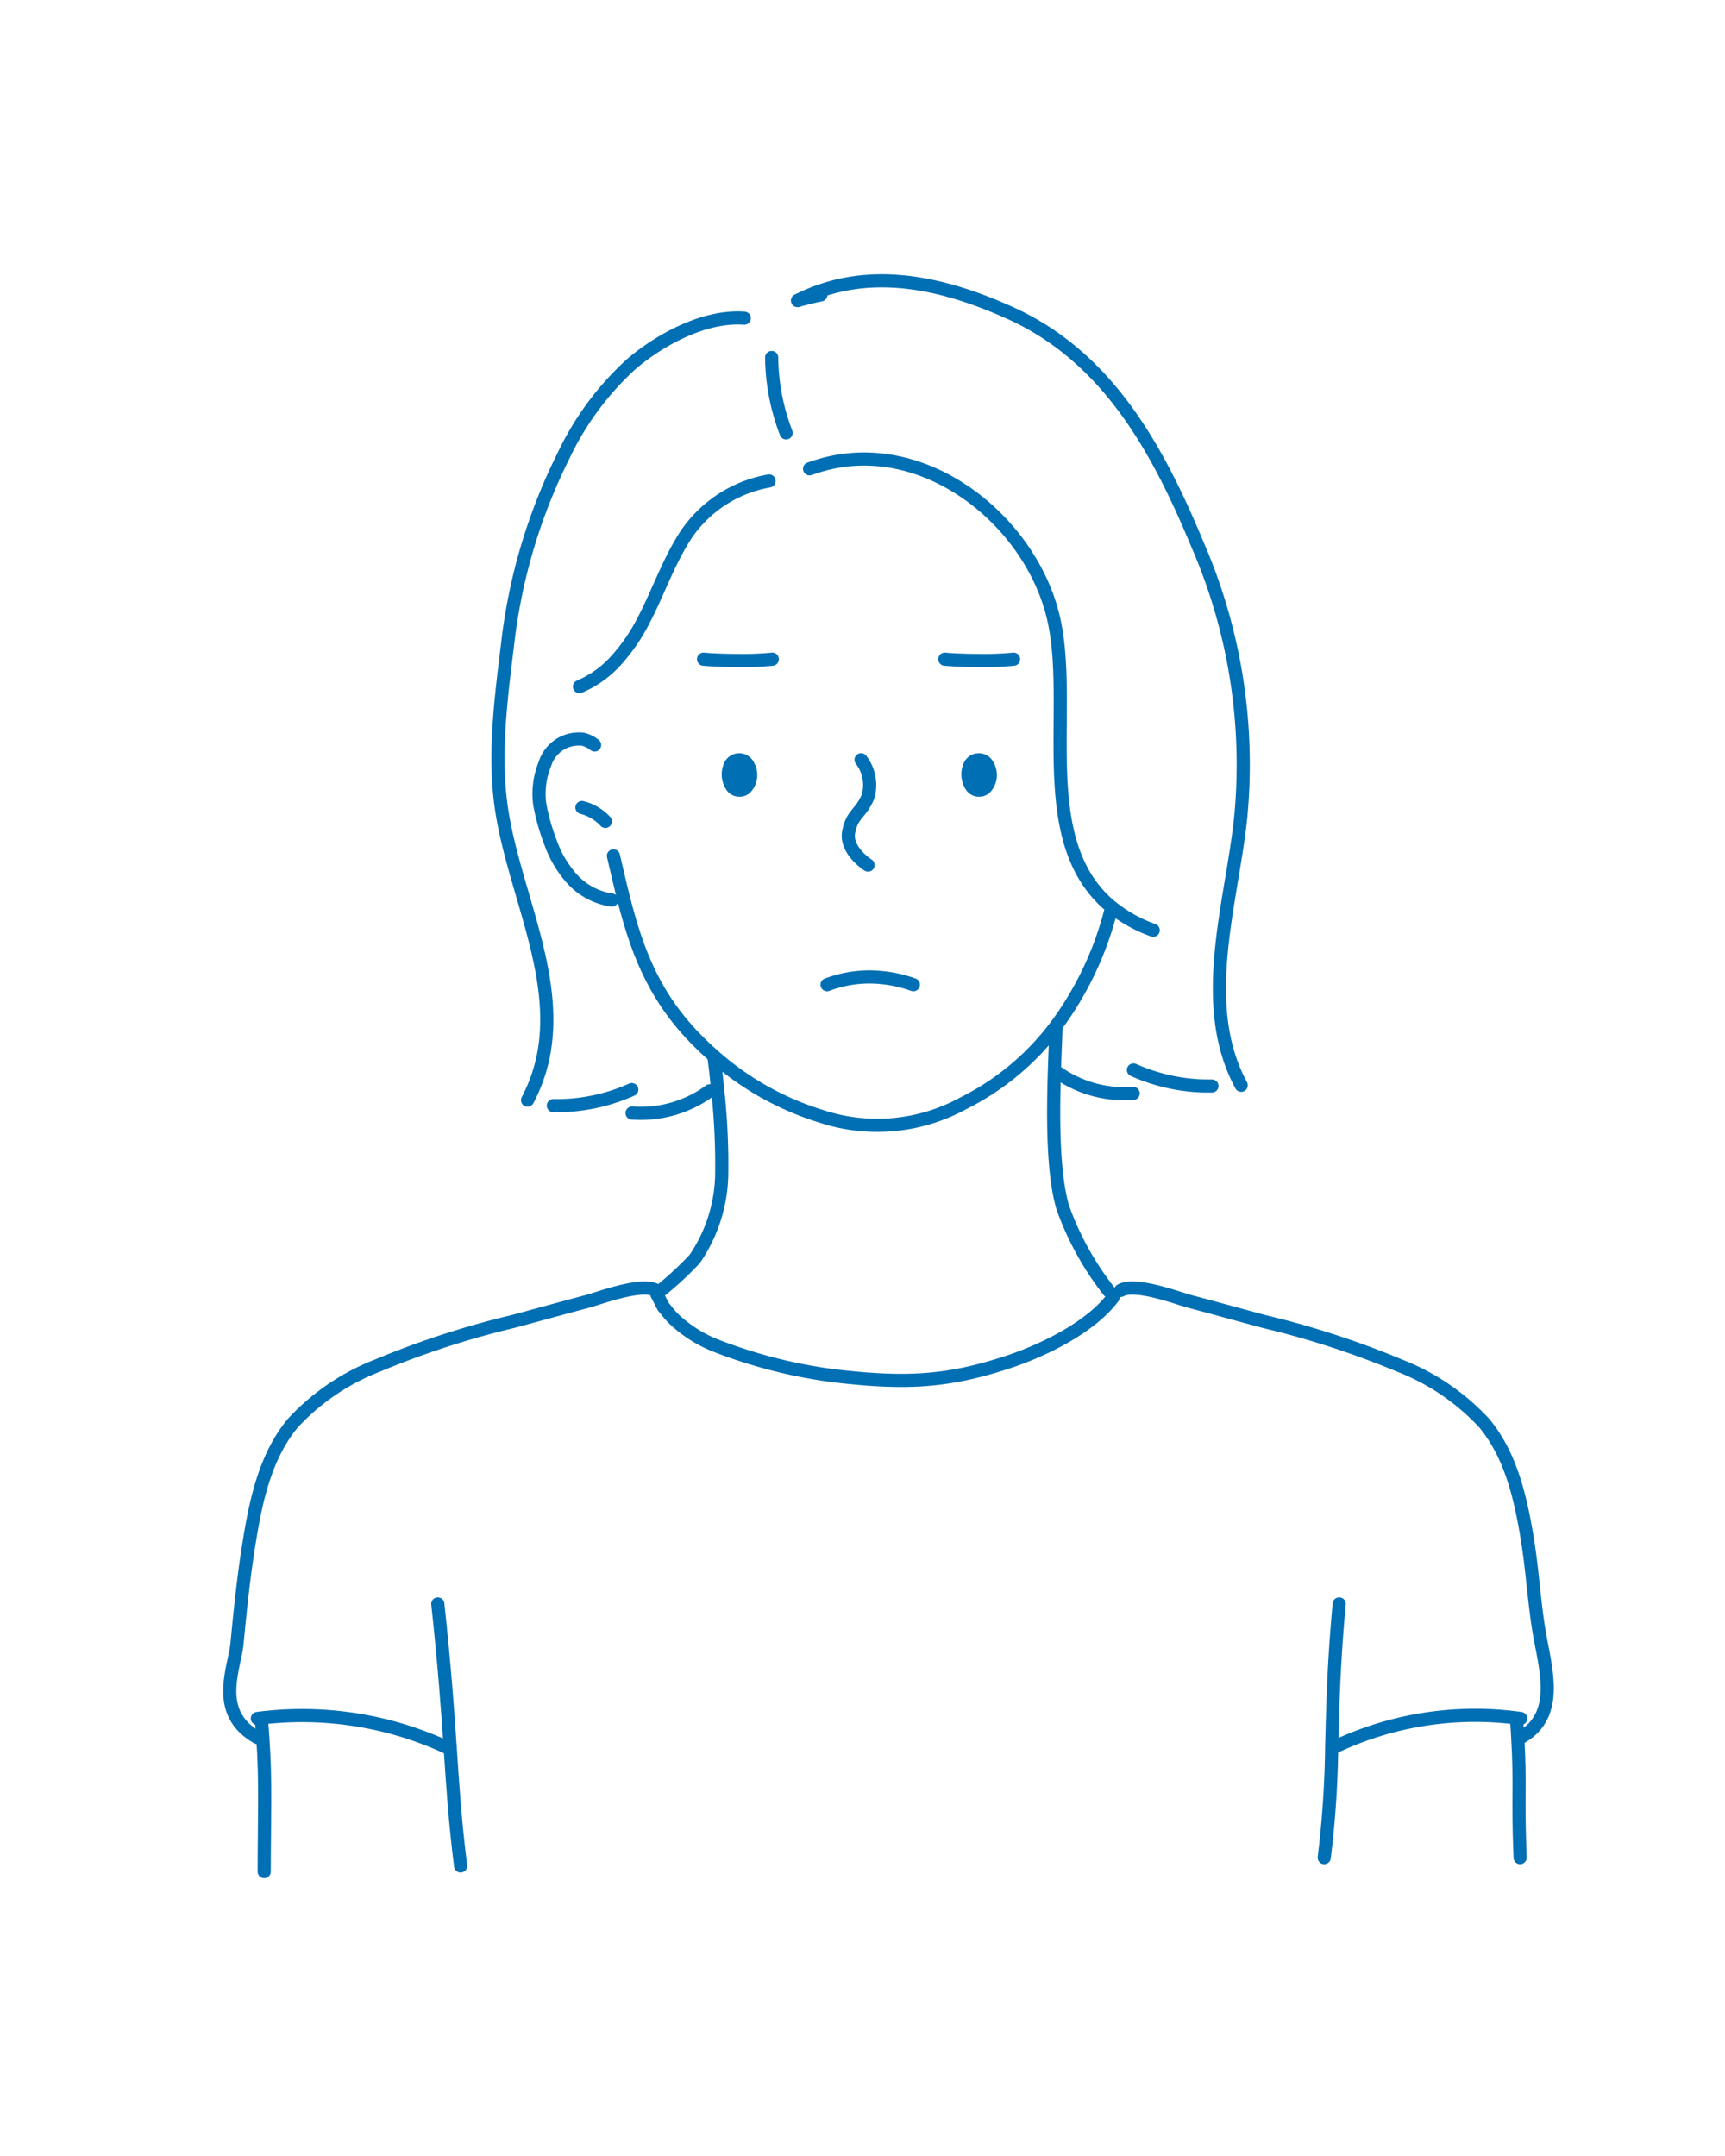<svg xmlns="http://www.w3.org/2000/svg" width="131.2" height="164" viewBox="0 0 131.2 164">
  <g id="クライアント" transform="translate(18.169 22.632)">
    <rect id="長方形_912" data-name="長方形 912" width="131.2" height="164" transform="translate(-18.169 -22.632)" fill="none"/>
    <path id="パス_6225" data-name="パス 6225" d="M138.547,197.785a2.237,2.237,0,0,0-.894-.442,2.707,2.707,0,0,0-2.889,1.9,5.966,5.966,0,0,0-.393,3.019,15.785,15.785,0,0,0,.815,2.909,8.323,8.323,0,0,0,1.663,2.818,5.093,5.093,0,0,0,3.015,1.593" transform="translate(-111.493 -163.748)" fill="none" stroke="#016fb3" stroke-linecap="round" stroke-linejoin="round" stroke-width="1"/>
    <path id="パス_6226" data-name="パス 6226" d="M165.9,247c.3,1.273.575,2.5.887,3.681,1,3.8,2.326,7.185,5.533,10.4.32.32.654.639,1,.946a22.035,22.035,0,0,0,8.3,4.757,13.608,13.608,0,0,0,10.873-.954,19.97,19.97,0,0,0,7.046-5.861,25.187,25.187,0,0,0,4.127-8.557c.043-.145.083-.3.122-.442" transform="translate(-137.411 -204.529)" fill="none" stroke="#016fb3" stroke-linecap="round" stroke-linejoin="round" stroke-width="1"/>
    <path id="パス_6227" data-name="パス 6227" d="M232.92,35.89a16.459,16.459,0,0,0,1.1,5.734" transform="translate(-192.397 -31.329)" fill="none" stroke="#016fb3" stroke-linecap="round" stroke-linejoin="round" stroke-width="1"/>
    <path id="パス_6228" data-name="パス 6228" d="M152.57,226.5a3.633,3.633,0,0,1,1.781,1.059" transform="translate(-126.475 -187.71)" fill="none" stroke="#016fb3" stroke-linecap="round" stroke-linejoin="round" stroke-width="1"/>
    <path id="パス_6229" data-name="パス 6229" d="M352.534,320.09c-.032.93-.079,2.045-.118,3.247-.11,3.5-.129,7.749.634,10.368a22.555,22.555,0,0,0,3.512,6.366" transform="translate(-290.388 -264.494)" fill="none" stroke="#016fb3" stroke-linecap="round" stroke-linejoin="round" stroke-width="1"/>
    <path id="パス_6230" data-name="パス 6230" d="M91.51,563.88c.521,4.8.749,8.075.943,10.945.2,3.022.366,5.592.792,8.986" transform="translate(-76.38 -464.506)" fill="none" stroke="#016fb3" stroke-linecap="round" stroke-linejoin="round" stroke-width="1"/>
    <path id="パス_6231" data-name="パス 6231" d="M165.933,88.19a9.624,9.624,0,0,0-6.346,4.134c-1.3,2.009-2.072,4.3-3.173,6.42a13.979,13.979,0,0,1-2.16,3.144,7.8,7.8,0,0,1-2.744,1.947" transform="translate(-125.606 -74.237)" fill="none" stroke="#016fb3" stroke-linecap="round" stroke-linejoin="round" stroke-width="1"/>
    <path id="パス_6232" data-name="パス 6232" d="M248.97,79.64c.07-.027.145-.052.217-.075,8.1-2.834,16.438,3.764,18.288,11.225,1.7,6.854-1.613,17.05,4.344,22.086a10.9,10.9,0,0,0,3.286,1.864" transform="translate(-205.564 -66.609)" fill="none" stroke="#016fb3" stroke-linecap="round" stroke-linejoin="round" stroke-width="1"/>
    <path id="パス_6233" data-name="パス 6233" d="M135.745,19.147c-2.959-.217-6.29,1.55-8.537,3.444a22.292,22.292,0,0,0-5.2,7,42.921,42.921,0,0,0-4.268,14.389c-.492,4.024-1.049,8.23-.492,12.268,1,7.244,5.75,14.921,2.148,22.118-.043.09-.086.178-.135.264" transform="translate(-97.306 -17.577)" fill="none" stroke="#016fb3" stroke-linecap="round" stroke-linejoin="round" stroke-width="1"/>
    <path id="パス_6234" data-name="パス 6234" d="M243.92,4.9c5.2-2.633,10.8-1.462,16.1.918,7.5,3.362,11.3,10.413,14.319,17.665A41.961,41.961,0,0,1,277.6,44.4c-.709,6.459-3.243,14.089.047,20.175a.044.044,0,0,0,.007.02" transform="translate(-201.421 -4.672)" fill="none" stroke="#016fb3" stroke-linecap="round" stroke-linejoin="round" stroke-width="1"/>
    <path id="パス_6235" data-name="パス 6235" d="M468.089,563.88c-.433,4.694-.492,7.926-.571,10.87a76.436,76.436,0,0,1-.532,8.138c-.013.1-.023.194-.036.287" transform="translate(-384.401 -464.506)" fill="none" stroke="#016fb3" stroke-linecap="round" stroke-linejoin="round" stroke-width="1"/>
    <path id="パス_6236" data-name="パス 6236" d="M218.938,351.181c-1.692,2.27-5.242,4.012-7.966,4.918-4.843,1.607-8.088,1.647-13.182,1.065a38.282,38.282,0,0,1-8.916-2.243,9.961,9.961,0,0,1-3.381-2.121c-.449-.458-.5-.607-.765-.891l-.37-.717-.138-.268c.04-.032.079-.072.126-.109a25.923,25.923,0,0,0,2.764-2.543,11.742,11.742,0,0,0,2.053-6.262,52.812,52.812,0,0,0-.323-6.8c-.056-.555-.11-1.076-.165-1.534-.027-.221-.056-.429-.079-.62" transform="translate(-152.442 -275.135)" fill="none" stroke="#016fb3" stroke-linecap="round" stroke-linejoin="round" stroke-width="1"/>
    <path id="パス_6237" data-name="パス 6237" d="M140.44,347.223c.052,0,.1,0,.154,0A13.912,13.912,0,0,0,146.407,346" transform="translate(-116.523 -285.751)" fill="none" stroke="#016fb3" stroke-linecap="round" stroke-linejoin="round" stroke-width="1"/>
    <path id="パス_6238" data-name="パス 6238" d="M173.8,348.205c.162.013.323.02.485.02a8.843,8.843,0,0,0,5.427-1.715" transform="translate(-143.893 -286.17)" fill="none" stroke="#016fb3" stroke-linecap="round" stroke-linejoin="round" stroke-width="1"/>
    <path id="パス_6239" data-name="パス 6239" d="M392.119,338.911c-.271,0-.548,0-.821-.007a14.065,14.065,0,0,1-5.148-1.214" transform="translate(-318.111 -278.934)" fill="none" stroke="#016fb3" stroke-linecap="round" stroke-linejoin="round" stroke-width="1"/>
    <path id="パス_6240" data-name="パス 6240" d="M359.038,339.885a8.858,8.858,0,0,1-5.908-1.7" transform="translate(-291.02 -279.344)" fill="none" stroke="#016fb3" stroke-linecap="round" stroke-linejoin="round" stroke-width="1"/>
    <path id="パス_6241" data-name="パス 6241" d="M3.791,585.63c-.4,1.93-1.171,4.642,1.7,6.258" transform="translate(-4.083 -482.35)" fill="none" stroke="#016fb3" stroke-linecap="round" stroke-linejoin="round" stroke-width="1"/>
    <path id="パス_6242" data-name="パス 6242" d="M37.668,430.246c-1.1-.639-4.319.587-5.254.835-1.88.5-3.757,1.02-5.64,1.525a66.974,66.974,0,0,0-10.358,3.374,17.274,17.274,0,0,0-6.409,4.371c-2.022,2.448-2.755,5.671-3.266,8.788-.438,2.629-.716,5.281-.966,7.93a7.763,7.763,0,0,1-.154.93" transform="translate(-5.913 -354.72)" fill="none" stroke="#016fb3" stroke-linecap="round" stroke-linejoin="round" stroke-width="1"/>
    <path id="パス_6243" data-name="パス 6243" d="M15.09,611.337l.284-.036A26.259,26.259,0,0,1,29.6,613.58" transform="translate(-13.683 -503.249)" fill="none" stroke="#016fb3" stroke-linecap="round" stroke-linejoin="round" stroke-width="1"/>
    <path id="パス_6244" data-name="パス 6244" d="M16.81,613.26c.043.429.079.851.1,1.266.244,3.331.115,6.294.11,10.13v.1" transform="translate(-15.094 -505.019)" fill="none" stroke="#016fb3" stroke-linecap="round" stroke-linejoin="round" stroke-width="1"/>
    <path id="パス_6245" data-name="パス 6245" d="M380.72,430.246c1.108-.639,4.324.587,5.254.835,1.884.5,3.76,1.02,5.64,1.525a67.144,67.144,0,0,1,10.361,3.374,17.3,17.3,0,0,1,6.409,4.371c2.022,2.448,2.755,5.671,3.266,8.788.379,2.3.508,4.638.878,6.937.449,2.8,1.711,6.443-1.379,8.181" transform="translate(-313.656 -354.72)" fill="none" stroke="#016fb3" stroke-linecap="round" stroke-linejoin="round" stroke-width="1"/>
    <path id="パス_6246" data-name="パス 6246" d="M485.578,611.289c-.1-.013-.189-.027-.284-.036a24.929,24.929,0,0,0-13.854,2.194" transform="translate(-388.085 -503.201)" fill="none" stroke="#016fb3" stroke-linecap="round" stroke-linejoin="round" stroke-width="1"/>
    <path id="パス_6247" data-name="パス 6247" d="M548.46,613.26c.036.488.063.93.083,1.332.217,3.83-.013,4.292.178,9.077v.02" transform="translate(-451.274 -505.019)" fill="none" stroke="#016fb3" stroke-linecap="round" stroke-linejoin="round" stroke-width="1"/>
    <path id="パス_6248" data-name="パス 6248" d="M243.9,9.776l0,0q.875-.248,1.769-.433" transform="translate(-201.405 -9.546)" fill="none" stroke="#016fb3" stroke-linecap="round" stroke-linejoin="round" stroke-width="1"/>
    <path id="パス_6249" data-name="パス 6249" d="M.861,2.315A.705.705,0,0,1,.36,2.1,1.612,1.612,0,0,1,.158.391h0A.789.789,0,0,1,.449.1.753.753,0,0,1,1.5.438,1.424,1.424,0,0,1,1.317,2.16a.781.781,0,0,1-.457.155ZM.561.649Z" transform="translate(37.262 35.132) rotate(2)" fill="#016fb3" stroke="#016fb3" stroke-miterlimit="10" stroke-width="1"/>
    <path id="パス_6260" data-name="パス 6260" d="M.861,2.315A.705.705,0,0,1,.36,2.1,1.612,1.612,0,0,1,.158.391h0A.789.789,0,0,1,.449.1.753.753,0,0,1,1.5.438,1.424,1.424,0,0,1,1.317,2.16a.781.781,0,0,1-.457.155ZM.561.649Z" transform="translate(55.487 35.132) rotate(2)" fill="#016fb3" stroke="#016fb3" stroke-miterlimit="10" stroke-width="1"/>
    <path id="パス_6253" data-name="パス 6253" d="M203.061,155.084Z" transform="translate(-162.631 -127.302)" fill="none" stroke="#016fb3" stroke-miterlimit="10" stroke-width="1"/>
    <path id="パス_6256" data-name="パス 6256" d="M1537.405,1090.046s.987.1,2.722.1a22.719,22.719,0,0,0,2.508-.1" transform="translate(-1502.063 -1062.536)" fill="none" stroke="#016fb3" stroke-linecap="round" stroke-width="1"/>
    <path id="パス_6261" data-name="パス 6261" d="M1537.405,1090.046s.987.1,2.722.1a22.719,22.719,0,0,0,2.508-.1" transform="translate(-1483.712 -1062.536)" fill="none" stroke="#016fb3" stroke-linecap="round" stroke-width="1"/>
    <path id="パス_6259" data-name="パス 6259" d="M0,.592A9.206,9.206,0,0,1,3.146,0,10.071,10.071,0,0,1,6.563.592" transform="translate(44.738 51.679)" fill="none" stroke="#016fb3" stroke-linecap="round" stroke-width="1"/>
    <path id="パス_6258" data-name="パス 6258" d="M10.874,10.591a3.161,3.161,0,0,1,.532,2.8c-.574,1.364-1.2,1.273-1.473,2.69s1.473,2.521,1.473,2.521" transform="translate(36.448 24.569)" fill="none" stroke="#016fb3" stroke-linecap="round" stroke-width="1"/>
  </g>
</svg>
